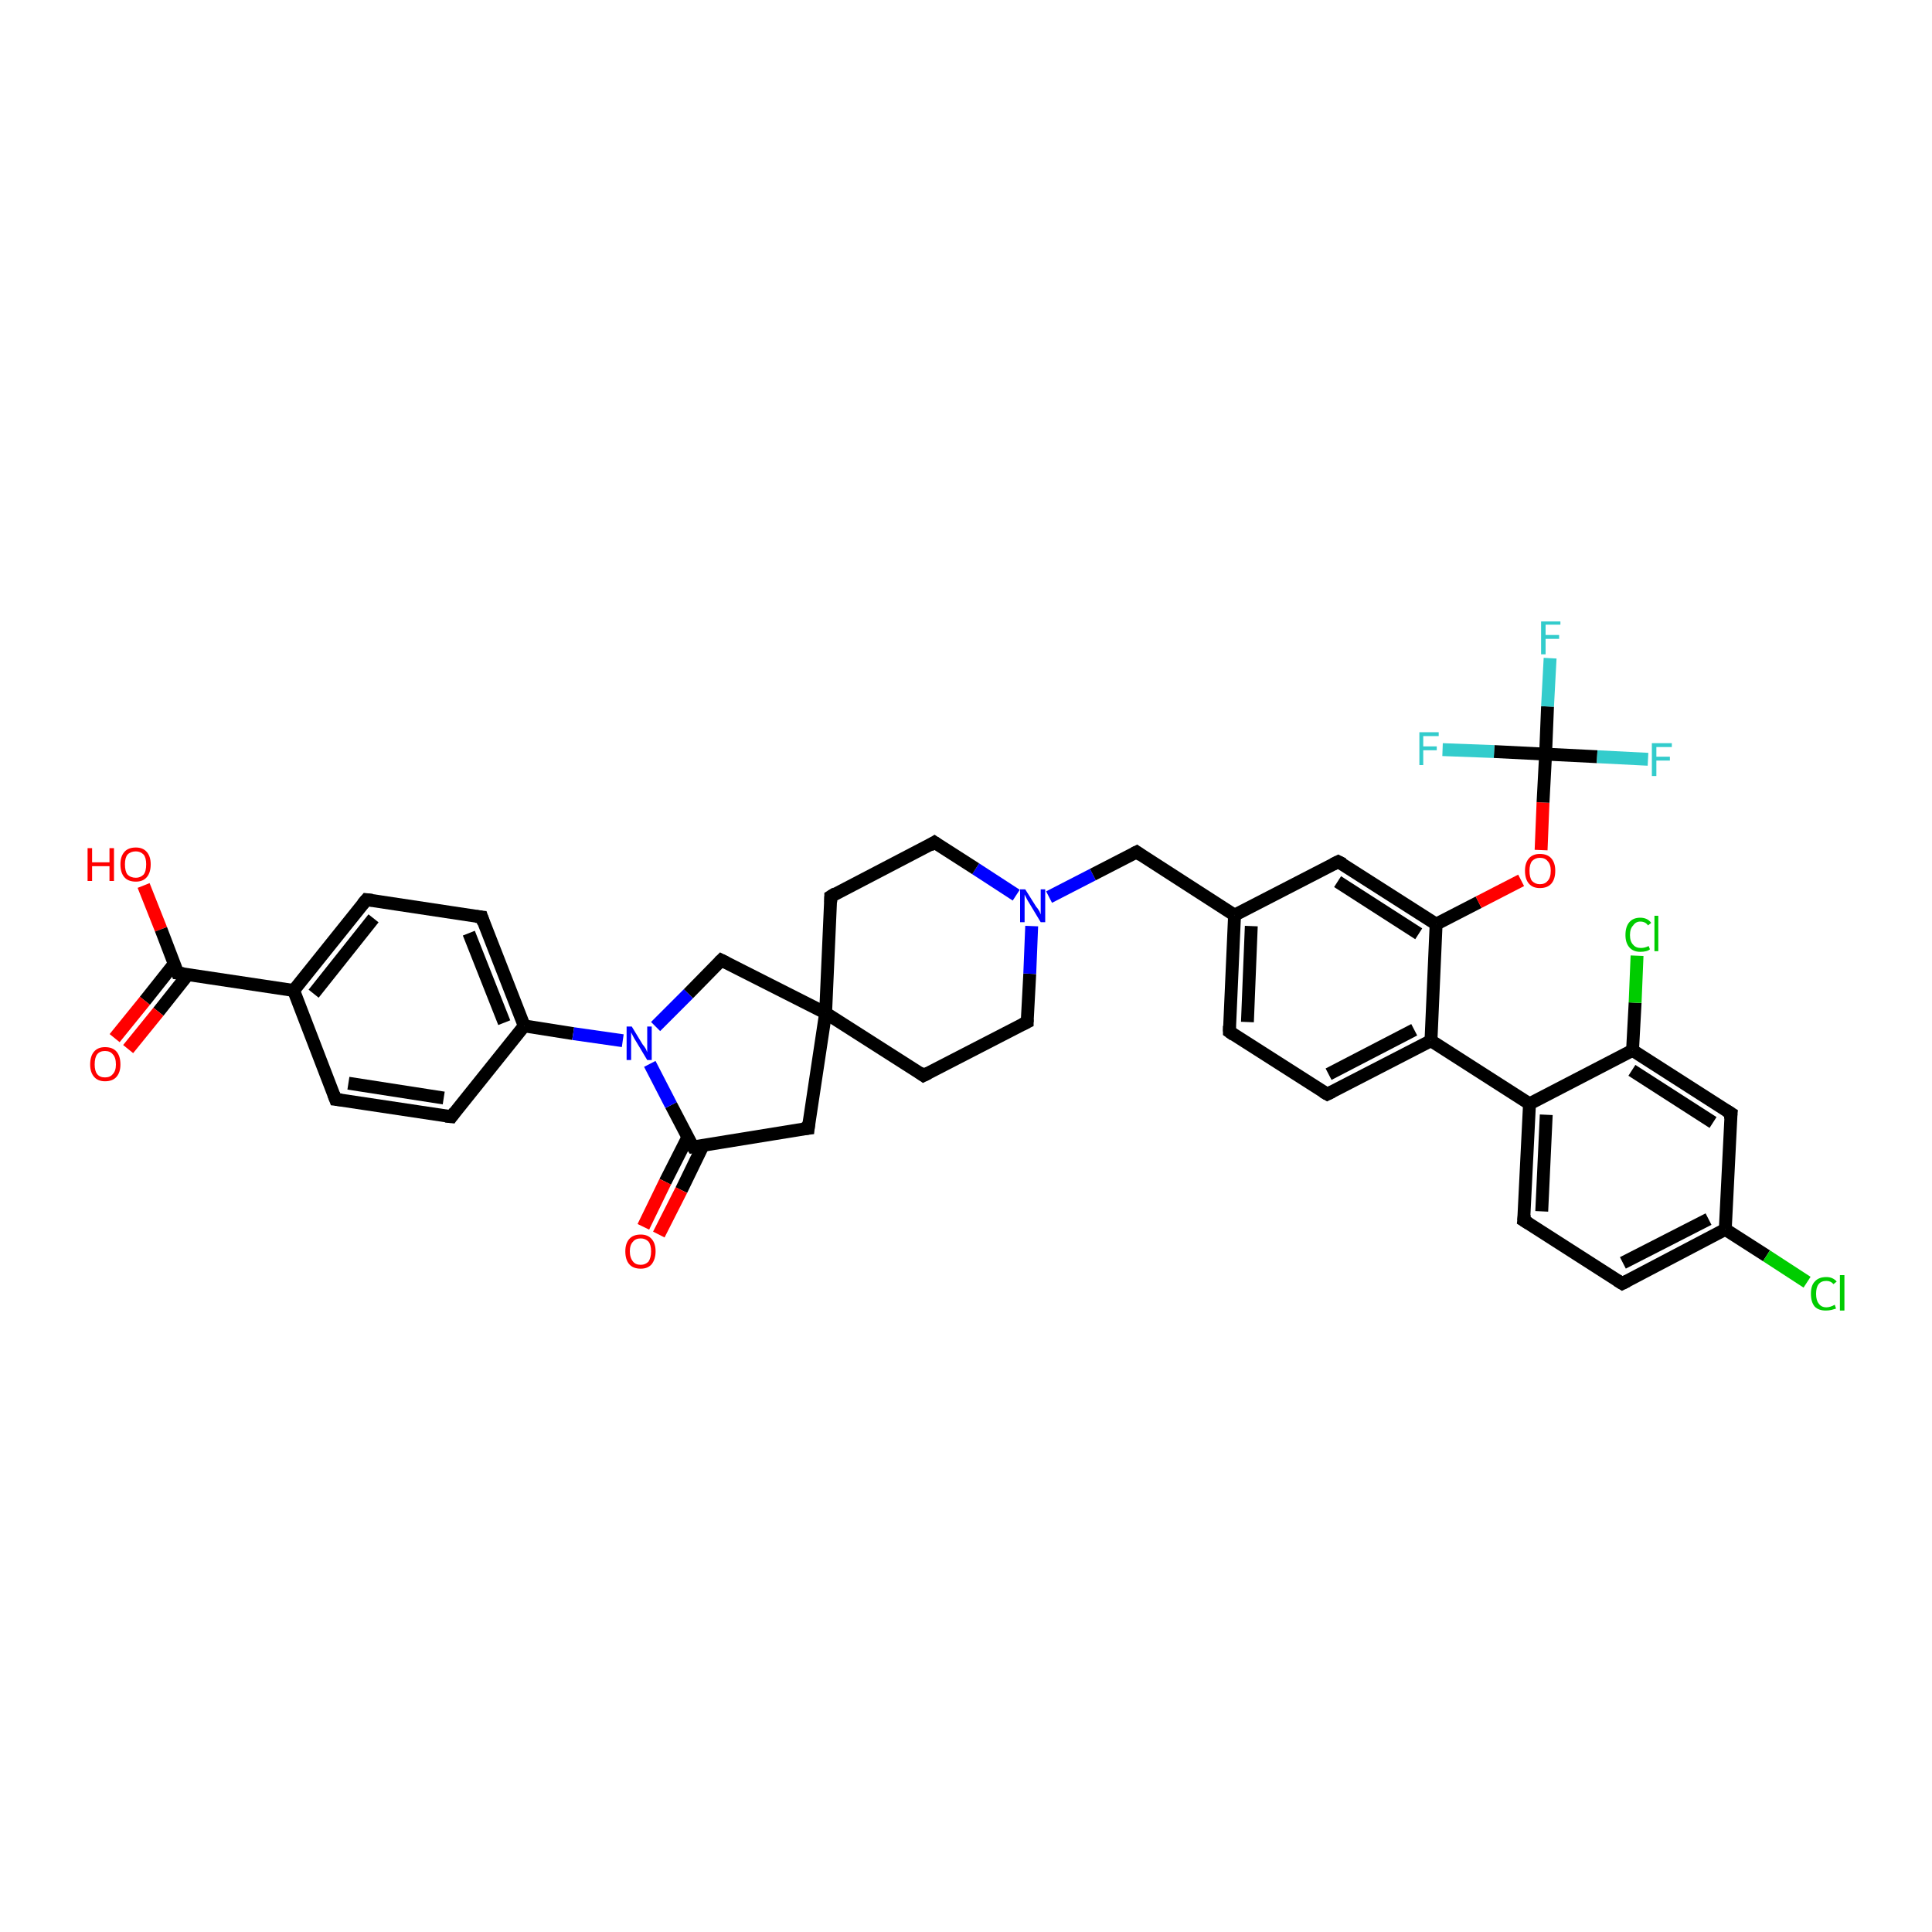 <?xml version='1.0' encoding='iso-8859-1'?>
<svg version='1.1' baseProfile='full'
              xmlns='http://www.w3.org/2000/svg'
                      xmlns:rdkit='http://www.rdkit.org/xml'
                      xmlns:xlink='http://www.w3.org/1999/xlink'
                  xml:space='preserve'
width='300px' height='300px' viewBox='0 0 300 300'>
<!-- END OF HEADER -->
<rect style='opacity:1.0;fill:#FFFFFF;stroke:none' width='300.0' height='300.0' x='0.0' y='0.0'> </rect>
<path class='bond-0 atom-0 atom-1' d='M 22.3,137.5 L 25.0,144.3' style='fill:none;fill-rule:evenodd;stroke:#FF0000;stroke-width:2.0px;stroke-linecap:butt;stroke-linejoin:miter;stroke-opacity:1' />
<path class='bond-0 atom-0 atom-1' d='M 25.0,144.3 L 27.6,151.1' style='fill:none;fill-rule:evenodd;stroke:#000000;stroke-width:2.0px;stroke-linecap:butt;stroke-linejoin:miter;stroke-opacity:1' />
<path class='bond-1 atom-1 atom-2' d='M 27.1,149.6 L 22.5,155.4' style='fill:none;fill-rule:evenodd;stroke:#000000;stroke-width:2.0px;stroke-linecap:butt;stroke-linejoin:miter;stroke-opacity:1' />
<path class='bond-1 atom-1 atom-2' d='M 22.5,155.4 L 17.8,161.2' style='fill:none;fill-rule:evenodd;stroke:#FF0000;stroke-width:2.0px;stroke-linecap:butt;stroke-linejoin:miter;stroke-opacity:1' />
<path class='bond-1 atom-1 atom-2' d='M 29.2,151.3 L 24.6,157.1' style='fill:none;fill-rule:evenodd;stroke:#000000;stroke-width:2.0px;stroke-linecap:butt;stroke-linejoin:miter;stroke-opacity:1' />
<path class='bond-1 atom-1 atom-2' d='M 24.6,157.1 L 19.9,162.9' style='fill:none;fill-rule:evenodd;stroke:#FF0000;stroke-width:2.0px;stroke-linecap:butt;stroke-linejoin:miter;stroke-opacity:1' />
<path class='bond-2 atom-1 atom-3' d='M 27.6,151.1 L 45.6,153.8' style='fill:none;fill-rule:evenodd;stroke:#000000;stroke-width:2.0px;stroke-linecap:butt;stroke-linejoin:miter;stroke-opacity:1' />
<path class='bond-3 atom-3 atom-4' d='M 45.6,153.8 L 56.9,139.7' style='fill:none;fill-rule:evenodd;stroke:#000000;stroke-width:2.0px;stroke-linecap:butt;stroke-linejoin:miter;stroke-opacity:1' />
<path class='bond-3 atom-3 atom-4' d='M 48.7,154.3 L 58.0,142.6' style='fill:none;fill-rule:evenodd;stroke:#000000;stroke-width:2.0px;stroke-linecap:butt;stroke-linejoin:miter;stroke-opacity:1' />
<path class='bond-4 atom-4 atom-5' d='M 56.9,139.7 L 74.8,142.4' style='fill:none;fill-rule:evenodd;stroke:#000000;stroke-width:2.0px;stroke-linecap:butt;stroke-linejoin:miter;stroke-opacity:1' />
<path class='bond-5 atom-5 atom-6' d='M 74.8,142.4 L 81.4,159.3' style='fill:none;fill-rule:evenodd;stroke:#000000;stroke-width:2.0px;stroke-linecap:butt;stroke-linejoin:miter;stroke-opacity:1' />
<path class='bond-5 atom-5 atom-6' d='M 72.8,144.9 L 78.3,158.8' style='fill:none;fill-rule:evenodd;stroke:#000000;stroke-width:2.0px;stroke-linecap:butt;stroke-linejoin:miter;stroke-opacity:1' />
<path class='bond-6 atom-6 atom-7' d='M 81.4,159.3 L 70.1,173.4' style='fill:none;fill-rule:evenodd;stroke:#000000;stroke-width:2.0px;stroke-linecap:butt;stroke-linejoin:miter;stroke-opacity:1' />
<path class='bond-7 atom-7 atom-8' d='M 70.1,173.4 L 52.1,170.7' style='fill:none;fill-rule:evenodd;stroke:#000000;stroke-width:2.0px;stroke-linecap:butt;stroke-linejoin:miter;stroke-opacity:1' />
<path class='bond-7 atom-7 atom-8' d='M 68.9,170.5 L 54.1,168.2' style='fill:none;fill-rule:evenodd;stroke:#000000;stroke-width:2.0px;stroke-linecap:butt;stroke-linejoin:miter;stroke-opacity:1' />
<path class='bond-8 atom-6 atom-9' d='M 81.4,159.3 L 89.0,160.5' style='fill:none;fill-rule:evenodd;stroke:#000000;stroke-width:2.0px;stroke-linecap:butt;stroke-linejoin:miter;stroke-opacity:1' />
<path class='bond-8 atom-6 atom-9' d='M 89.0,160.5 L 96.7,161.6' style='fill:none;fill-rule:evenodd;stroke:#0000FF;stroke-width:2.0px;stroke-linecap:butt;stroke-linejoin:miter;stroke-opacity:1' />
<path class='bond-9 atom-9 atom-10' d='M 101.8,159.4 L 106.9,154.3' style='fill:none;fill-rule:evenodd;stroke:#0000FF;stroke-width:2.0px;stroke-linecap:butt;stroke-linejoin:miter;stroke-opacity:1' />
<path class='bond-9 atom-9 atom-10' d='M 106.9,154.3 L 112.0,149.1' style='fill:none;fill-rule:evenodd;stroke:#000000;stroke-width:2.0px;stroke-linecap:butt;stroke-linejoin:miter;stroke-opacity:1' />
<path class='bond-10 atom-10 atom-11' d='M 112.0,149.1 L 128.2,157.3' style='fill:none;fill-rule:evenodd;stroke:#000000;stroke-width:2.0px;stroke-linecap:butt;stroke-linejoin:miter;stroke-opacity:1' />
<path class='bond-11 atom-11 atom-12' d='M 128.2,157.3 L 125.5,175.2' style='fill:none;fill-rule:evenodd;stroke:#000000;stroke-width:2.0px;stroke-linecap:butt;stroke-linejoin:miter;stroke-opacity:1' />
<path class='bond-12 atom-12 atom-13' d='M 125.5,175.2 L 107.6,178.1' style='fill:none;fill-rule:evenodd;stroke:#000000;stroke-width:2.0px;stroke-linecap:butt;stroke-linejoin:miter;stroke-opacity:1' />
<path class='bond-13 atom-13 atom-14' d='M 106.8,176.6 L 103.3,183.5' style='fill:none;fill-rule:evenodd;stroke:#000000;stroke-width:2.0px;stroke-linecap:butt;stroke-linejoin:miter;stroke-opacity:1' />
<path class='bond-13 atom-13 atom-14' d='M 103.3,183.5 L 99.9,190.5' style='fill:none;fill-rule:evenodd;stroke:#FF0000;stroke-width:2.0px;stroke-linecap:butt;stroke-linejoin:miter;stroke-opacity:1' />
<path class='bond-13 atom-13 atom-14' d='M 109.2,177.8 L 105.8,184.8' style='fill:none;fill-rule:evenodd;stroke:#000000;stroke-width:2.0px;stroke-linecap:butt;stroke-linejoin:miter;stroke-opacity:1' />
<path class='bond-13 atom-13 atom-14' d='M 105.8,184.8 L 102.3,191.7' style='fill:none;fill-rule:evenodd;stroke:#FF0000;stroke-width:2.0px;stroke-linecap:butt;stroke-linejoin:miter;stroke-opacity:1' />
<path class='bond-14 atom-11 atom-15' d='M 128.2,157.3 L 143.4,167.0' style='fill:none;fill-rule:evenodd;stroke:#000000;stroke-width:2.0px;stroke-linecap:butt;stroke-linejoin:miter;stroke-opacity:1' />
<path class='bond-15 atom-15 atom-16' d='M 143.4,167.0 L 159.5,158.7' style='fill:none;fill-rule:evenodd;stroke:#000000;stroke-width:2.0px;stroke-linecap:butt;stroke-linejoin:miter;stroke-opacity:1' />
<path class='bond-16 atom-16 atom-17' d='M 159.5,158.7 L 159.9,151.2' style='fill:none;fill-rule:evenodd;stroke:#000000;stroke-width:2.0px;stroke-linecap:butt;stroke-linejoin:miter;stroke-opacity:1' />
<path class='bond-16 atom-16 atom-17' d='M 159.9,151.2 L 160.2,143.8' style='fill:none;fill-rule:evenodd;stroke:#0000FF;stroke-width:2.0px;stroke-linecap:butt;stroke-linejoin:miter;stroke-opacity:1' />
<path class='bond-17 atom-17 atom-18' d='M 162.9,139.3 L 169.7,135.8' style='fill:none;fill-rule:evenodd;stroke:#0000FF;stroke-width:2.0px;stroke-linecap:butt;stroke-linejoin:miter;stroke-opacity:1' />
<path class='bond-17 atom-17 atom-18' d='M 169.7,135.8 L 176.5,132.3' style='fill:none;fill-rule:evenodd;stroke:#000000;stroke-width:2.0px;stroke-linecap:butt;stroke-linejoin:miter;stroke-opacity:1' />
<path class='bond-18 atom-18 atom-19' d='M 176.5,132.3 L 191.7,142.1' style='fill:none;fill-rule:evenodd;stroke:#000000;stroke-width:2.0px;stroke-linecap:butt;stroke-linejoin:miter;stroke-opacity:1' />
<path class='bond-19 atom-19 atom-20' d='M 191.7,142.1 L 190.9,160.2' style='fill:none;fill-rule:evenodd;stroke:#000000;stroke-width:2.0px;stroke-linecap:butt;stroke-linejoin:miter;stroke-opacity:1' />
<path class='bond-19 atom-19 atom-20' d='M 194.3,143.8 L 193.7,158.7' style='fill:none;fill-rule:evenodd;stroke:#000000;stroke-width:2.0px;stroke-linecap:butt;stroke-linejoin:miter;stroke-opacity:1' />
<path class='bond-20 atom-20 atom-21' d='M 190.9,160.2 L 206.1,169.9' style='fill:none;fill-rule:evenodd;stroke:#000000;stroke-width:2.0px;stroke-linecap:butt;stroke-linejoin:miter;stroke-opacity:1' />
<path class='bond-21 atom-21 atom-22' d='M 206.1,169.9 L 222.2,161.6' style='fill:none;fill-rule:evenodd;stroke:#000000;stroke-width:2.0px;stroke-linecap:butt;stroke-linejoin:miter;stroke-opacity:1' />
<path class='bond-21 atom-21 atom-22' d='M 206.3,166.8 L 219.6,159.9' style='fill:none;fill-rule:evenodd;stroke:#000000;stroke-width:2.0px;stroke-linecap:butt;stroke-linejoin:miter;stroke-opacity:1' />
<path class='bond-22 atom-22 atom-23' d='M 222.2,161.6 L 223.0,143.5' style='fill:none;fill-rule:evenodd;stroke:#000000;stroke-width:2.0px;stroke-linecap:butt;stroke-linejoin:miter;stroke-opacity:1' />
<path class='bond-23 atom-23 atom-24' d='M 223.0,143.5 L 229.6,140.1' style='fill:none;fill-rule:evenodd;stroke:#000000;stroke-width:2.0px;stroke-linecap:butt;stroke-linejoin:miter;stroke-opacity:1' />
<path class='bond-23 atom-23 atom-24' d='M 229.6,140.1 L 236.2,136.7' style='fill:none;fill-rule:evenodd;stroke:#FF0000;stroke-width:2.0px;stroke-linecap:butt;stroke-linejoin:miter;stroke-opacity:1' />
<path class='bond-24 atom-24 atom-25' d='M 239.3,132.0 L 239.6,124.6' style='fill:none;fill-rule:evenodd;stroke:#FF0000;stroke-width:2.0px;stroke-linecap:butt;stroke-linejoin:miter;stroke-opacity:1' />
<path class='bond-24 atom-24 atom-25' d='M 239.6,124.6 L 240.0,117.1' style='fill:none;fill-rule:evenodd;stroke:#000000;stroke-width:2.0px;stroke-linecap:butt;stroke-linejoin:miter;stroke-opacity:1' />
<path class='bond-25 atom-25 atom-26' d='M 240.0,117.1 L 240.3,109.7' style='fill:none;fill-rule:evenodd;stroke:#000000;stroke-width:2.0px;stroke-linecap:butt;stroke-linejoin:miter;stroke-opacity:1' />
<path class='bond-25 atom-25 atom-26' d='M 240.3,109.7 L 240.7,102.2' style='fill:none;fill-rule:evenodd;stroke:#33CCCC;stroke-width:2.0px;stroke-linecap:butt;stroke-linejoin:miter;stroke-opacity:1' />
<path class='bond-26 atom-25 atom-27' d='M 240.0,117.1 L 248.0,117.5' style='fill:none;fill-rule:evenodd;stroke:#000000;stroke-width:2.0px;stroke-linecap:butt;stroke-linejoin:miter;stroke-opacity:1' />
<path class='bond-26 atom-25 atom-27' d='M 248.0,117.5 L 255.9,117.9' style='fill:none;fill-rule:evenodd;stroke:#33CCCC;stroke-width:2.0px;stroke-linecap:butt;stroke-linejoin:miter;stroke-opacity:1' />
<path class='bond-27 atom-25 atom-28' d='M 240.0,117.1 L 232.0,116.7' style='fill:none;fill-rule:evenodd;stroke:#000000;stroke-width:2.0px;stroke-linecap:butt;stroke-linejoin:miter;stroke-opacity:1' />
<path class='bond-27 atom-25 atom-28' d='M 232.0,116.7 L 224.0,116.4' style='fill:none;fill-rule:evenodd;stroke:#33CCCC;stroke-width:2.0px;stroke-linecap:butt;stroke-linejoin:miter;stroke-opacity:1' />
<path class='bond-28 atom-23 atom-29' d='M 223.0,143.5 L 207.8,133.8' style='fill:none;fill-rule:evenodd;stroke:#000000;stroke-width:2.0px;stroke-linecap:butt;stroke-linejoin:miter;stroke-opacity:1' />
<path class='bond-28 atom-23 atom-29' d='M 220.3,145.0 L 207.7,136.9' style='fill:none;fill-rule:evenodd;stroke:#000000;stroke-width:2.0px;stroke-linecap:butt;stroke-linejoin:miter;stroke-opacity:1' />
<path class='bond-29 atom-22 atom-30' d='M 222.2,161.6 L 237.5,171.4' style='fill:none;fill-rule:evenodd;stroke:#000000;stroke-width:2.0px;stroke-linecap:butt;stroke-linejoin:miter;stroke-opacity:1' />
<path class='bond-30 atom-30 atom-31' d='M 237.5,171.4 L 236.6,189.5' style='fill:none;fill-rule:evenodd;stroke:#000000;stroke-width:2.0px;stroke-linecap:butt;stroke-linejoin:miter;stroke-opacity:1' />
<path class='bond-30 atom-30 atom-31' d='M 240.1,173.1 L 239.4,188.1' style='fill:none;fill-rule:evenodd;stroke:#000000;stroke-width:2.0px;stroke-linecap:butt;stroke-linejoin:miter;stroke-opacity:1' />
<path class='bond-31 atom-31 atom-32' d='M 236.6,189.5 L 251.9,199.3' style='fill:none;fill-rule:evenodd;stroke:#000000;stroke-width:2.0px;stroke-linecap:butt;stroke-linejoin:miter;stroke-opacity:1' />
<path class='bond-32 atom-32 atom-33' d='M 251.9,199.3 L 267.9,190.9' style='fill:none;fill-rule:evenodd;stroke:#000000;stroke-width:2.0px;stroke-linecap:butt;stroke-linejoin:miter;stroke-opacity:1' />
<path class='bond-32 atom-32 atom-33' d='M 252.0,196.1 L 265.3,189.3' style='fill:none;fill-rule:evenodd;stroke:#000000;stroke-width:2.0px;stroke-linecap:butt;stroke-linejoin:miter;stroke-opacity:1' />
<path class='bond-33 atom-33 atom-34' d='M 267.9,190.9 L 274.3,195.0' style='fill:none;fill-rule:evenodd;stroke:#000000;stroke-width:2.0px;stroke-linecap:butt;stroke-linejoin:miter;stroke-opacity:1' />
<path class='bond-33 atom-33 atom-34' d='M 274.3,195.0 L 280.6,199.1' style='fill:none;fill-rule:evenodd;stroke:#00CC00;stroke-width:2.0px;stroke-linecap:butt;stroke-linejoin:miter;stroke-opacity:1' />
<path class='bond-34 atom-33 atom-35' d='M 267.9,190.9 L 268.8,172.9' style='fill:none;fill-rule:evenodd;stroke:#000000;stroke-width:2.0px;stroke-linecap:butt;stroke-linejoin:miter;stroke-opacity:1' />
<path class='bond-35 atom-35 atom-36' d='M 268.8,172.9 L 253.5,163.1' style='fill:none;fill-rule:evenodd;stroke:#000000;stroke-width:2.0px;stroke-linecap:butt;stroke-linejoin:miter;stroke-opacity:1' />
<path class='bond-35 atom-35 atom-36' d='M 266.0,174.3 L 253.4,166.2' style='fill:none;fill-rule:evenodd;stroke:#000000;stroke-width:2.0px;stroke-linecap:butt;stroke-linejoin:miter;stroke-opacity:1' />
<path class='bond-36 atom-36 atom-37' d='M 253.5,163.1 L 253.9,155.7' style='fill:none;fill-rule:evenodd;stroke:#000000;stroke-width:2.0px;stroke-linecap:butt;stroke-linejoin:miter;stroke-opacity:1' />
<path class='bond-36 atom-36 atom-37' d='M 253.9,155.7 L 254.2,148.4' style='fill:none;fill-rule:evenodd;stroke:#00CC00;stroke-width:2.0px;stroke-linecap:butt;stroke-linejoin:miter;stroke-opacity:1' />
<path class='bond-37 atom-17 atom-38' d='M 157.8,139.0 L 151.5,134.9' style='fill:none;fill-rule:evenodd;stroke:#0000FF;stroke-width:2.0px;stroke-linecap:butt;stroke-linejoin:miter;stroke-opacity:1' />
<path class='bond-37 atom-17 atom-38' d='M 151.5,134.9 L 145.1,130.8' style='fill:none;fill-rule:evenodd;stroke:#000000;stroke-width:2.0px;stroke-linecap:butt;stroke-linejoin:miter;stroke-opacity:1' />
<path class='bond-38 atom-38 atom-39' d='M 145.1,130.8 L 129.0,139.2' style='fill:none;fill-rule:evenodd;stroke:#000000;stroke-width:2.0px;stroke-linecap:butt;stroke-linejoin:miter;stroke-opacity:1' />
<path class='bond-39 atom-8 atom-3' d='M 52.1,170.7 L 45.6,153.8' style='fill:none;fill-rule:evenodd;stroke:#000000;stroke-width:2.0px;stroke-linecap:butt;stroke-linejoin:miter;stroke-opacity:1' />
<path class='bond-40 atom-13 atom-9' d='M 107.6,178.1 L 104.2,171.6' style='fill:none;fill-rule:evenodd;stroke:#000000;stroke-width:2.0px;stroke-linecap:butt;stroke-linejoin:miter;stroke-opacity:1' />
<path class='bond-40 atom-13 atom-9' d='M 104.2,171.6 L 100.9,165.2' style='fill:none;fill-rule:evenodd;stroke:#0000FF;stroke-width:2.0px;stroke-linecap:butt;stroke-linejoin:miter;stroke-opacity:1' />
<path class='bond-41 atom-29 atom-19' d='M 207.8,133.8 L 191.7,142.1' style='fill:none;fill-rule:evenodd;stroke:#000000;stroke-width:2.0px;stroke-linecap:butt;stroke-linejoin:miter;stroke-opacity:1' />
<path class='bond-42 atom-36 atom-30' d='M 253.5,163.1 L 237.5,171.4' style='fill:none;fill-rule:evenodd;stroke:#000000;stroke-width:2.0px;stroke-linecap:butt;stroke-linejoin:miter;stroke-opacity:1' />
<path class='bond-43 atom-39 atom-11' d='M 129.0,139.2 L 128.2,157.3' style='fill:none;fill-rule:evenodd;stroke:#000000;stroke-width:2.0px;stroke-linecap:butt;stroke-linejoin:miter;stroke-opacity:1' />
<path d='M 27.5,150.8 L 27.6,151.1 L 28.5,151.2' style='fill:none;stroke:#000000;stroke-width:2.0px;stroke-linecap:butt;stroke-linejoin:miter;stroke-opacity:1;' />
<path d='M 56.3,140.4 L 56.9,139.7 L 57.8,139.8' style='fill:none;stroke:#000000;stroke-width:2.0px;stroke-linecap:butt;stroke-linejoin:miter;stroke-opacity:1;' />
<path d='M 73.9,142.3 L 74.8,142.4 L 75.1,143.3' style='fill:none;stroke:#000000;stroke-width:2.0px;stroke-linecap:butt;stroke-linejoin:miter;stroke-opacity:1;' />
<path d='M 70.6,172.7 L 70.1,173.4 L 69.2,173.3' style='fill:none;stroke:#000000;stroke-width:2.0px;stroke-linecap:butt;stroke-linejoin:miter;stroke-opacity:1;' />
<path d='M 53.0,170.8 L 52.1,170.7 L 51.8,169.9' style='fill:none;stroke:#000000;stroke-width:2.0px;stroke-linecap:butt;stroke-linejoin:miter;stroke-opacity:1;' />
<path d='M 111.7,149.4 L 112.0,149.1 L 112.8,149.5' style='fill:none;stroke:#000000;stroke-width:2.0px;stroke-linecap:butt;stroke-linejoin:miter;stroke-opacity:1;' />
<path d='M 125.6,174.3 L 125.5,175.2 L 124.6,175.3' style='fill:none;stroke:#000000;stroke-width:2.0px;stroke-linecap:butt;stroke-linejoin:miter;stroke-opacity:1;' />
<path d='M 108.5,178.0 L 107.6,178.1 L 107.4,177.8' style='fill:none;stroke:#000000;stroke-width:2.0px;stroke-linecap:butt;stroke-linejoin:miter;stroke-opacity:1;' />
<path d='M 142.7,166.5 L 143.4,167.0 L 144.2,166.6' style='fill:none;stroke:#000000;stroke-width:2.0px;stroke-linecap:butt;stroke-linejoin:miter;stroke-opacity:1;' />
<path d='M 158.7,159.1 L 159.5,158.7 L 159.5,158.3' style='fill:none;stroke:#000000;stroke-width:2.0px;stroke-linecap:butt;stroke-linejoin:miter;stroke-opacity:1;' />
<path d='M 176.1,132.5 L 176.5,132.3 L 177.2,132.8' style='fill:none;stroke:#000000;stroke-width:2.0px;stroke-linecap:butt;stroke-linejoin:miter;stroke-opacity:1;' />
<path d='M 190.9,159.3 L 190.9,160.2 L 191.6,160.7' style='fill:none;stroke:#000000;stroke-width:2.0px;stroke-linecap:butt;stroke-linejoin:miter;stroke-opacity:1;' />
<path d='M 205.4,169.5 L 206.1,169.9 L 206.9,169.5' style='fill:none;stroke:#000000;stroke-width:2.0px;stroke-linecap:butt;stroke-linejoin:miter;stroke-opacity:1;' />
<path d='M 208.6,134.2 L 207.8,133.8 L 207.0,134.2' style='fill:none;stroke:#000000;stroke-width:2.0px;stroke-linecap:butt;stroke-linejoin:miter;stroke-opacity:1;' />
<path d='M 236.7,188.6 L 236.6,189.5 L 237.4,190.0' style='fill:none;stroke:#000000;stroke-width:2.0px;stroke-linecap:butt;stroke-linejoin:miter;stroke-opacity:1;' />
<path d='M 251.1,198.8 L 251.9,199.3 L 252.7,198.9' style='fill:none;stroke:#000000;stroke-width:2.0px;stroke-linecap:butt;stroke-linejoin:miter;stroke-opacity:1;' />
<path d='M 268.7,173.8 L 268.8,172.9 L 268.0,172.4' style='fill:none;stroke:#000000;stroke-width:2.0px;stroke-linecap:butt;stroke-linejoin:miter;stroke-opacity:1;' />
<path d='M 145.4,131.0 L 145.1,130.8 L 144.3,131.3' style='fill:none;stroke:#000000;stroke-width:2.0px;stroke-linecap:butt;stroke-linejoin:miter;stroke-opacity:1;' />
<path d='M 129.8,138.7 L 129.0,139.2 L 129.0,140.1' style='fill:none;stroke:#000000;stroke-width:2.0px;stroke-linecap:butt;stroke-linejoin:miter;stroke-opacity:1;' />
<path class='atom-0' d='M 13.6 131.7
L 14.3 131.7
L 14.3 133.9
L 17.0 133.9
L 17.0 131.7
L 17.7 131.7
L 17.7 136.8
L 17.0 136.8
L 17.0 134.5
L 14.3 134.5
L 14.3 136.8
L 13.6 136.8
L 13.6 131.7
' fill='#FF0000'/>
<path class='atom-0' d='M 18.7 134.2
Q 18.7 133.0, 19.3 132.3
Q 19.9 131.6, 21.1 131.6
Q 22.2 131.6, 22.8 132.3
Q 23.4 133.0, 23.4 134.2
Q 23.4 135.5, 22.8 136.2
Q 22.2 136.9, 21.1 136.9
Q 19.9 136.9, 19.3 136.2
Q 18.7 135.5, 18.7 134.2
M 21.1 136.3
Q 21.8 136.3, 22.3 135.8
Q 22.7 135.3, 22.7 134.2
Q 22.7 133.2, 22.3 132.7
Q 21.8 132.2, 21.1 132.2
Q 20.3 132.2, 19.8 132.7
Q 19.4 133.2, 19.4 134.2
Q 19.4 135.3, 19.8 135.8
Q 20.3 136.3, 21.1 136.3
' fill='#FF0000'/>
<path class='atom-2' d='M 14.0 165.3
Q 14.0 164.0, 14.6 163.3
Q 15.2 162.6, 16.3 162.6
Q 17.5 162.6, 18.1 163.3
Q 18.7 164.0, 18.7 165.3
Q 18.7 166.5, 18.1 167.2
Q 17.5 167.9, 16.3 167.9
Q 15.2 167.9, 14.6 167.2
Q 14.0 166.5, 14.0 165.3
M 16.3 167.3
Q 17.1 167.3, 17.5 166.8
Q 18.0 166.3, 18.0 165.3
Q 18.0 164.2, 17.5 163.7
Q 17.1 163.2, 16.3 163.2
Q 15.5 163.2, 15.1 163.7
Q 14.7 164.2, 14.7 165.3
Q 14.7 166.3, 15.1 166.8
Q 15.5 167.3, 16.3 167.3
' fill='#FF0000'/>
<path class='atom-9' d='M 98.1 159.4
L 99.8 162.2
Q 100.0 162.4, 100.3 162.9
Q 100.5 163.4, 100.5 163.4
L 100.5 159.4
L 101.2 159.4
L 101.2 164.6
L 100.5 164.6
L 98.7 161.6
Q 98.5 161.3, 98.3 160.9
Q 98.1 160.5, 98.0 160.3
L 98.0 164.6
L 97.3 164.6
L 97.3 159.4
L 98.1 159.4
' fill='#0000FF'/>
<path class='atom-14' d='M 97.1 194.3
Q 97.1 193.1, 97.7 192.4
Q 98.3 191.7, 99.5 191.7
Q 100.6 191.7, 101.2 192.4
Q 101.8 193.1, 101.8 194.3
Q 101.8 195.5, 101.2 196.3
Q 100.6 197.0, 99.5 197.0
Q 98.3 197.0, 97.7 196.3
Q 97.1 195.6, 97.1 194.3
M 99.5 196.4
Q 100.2 196.4, 100.7 195.9
Q 101.1 195.3, 101.1 194.3
Q 101.1 193.3, 100.7 192.8
Q 100.2 192.3, 99.5 192.3
Q 98.7 192.3, 98.3 192.8
Q 97.8 193.3, 97.8 194.3
Q 97.8 195.3, 98.3 195.9
Q 98.7 196.4, 99.5 196.4
' fill='#FF0000'/>
<path class='atom-17' d='M 159.2 138.1
L 160.9 140.8
Q 161.1 141.0, 161.4 141.5
Q 161.6 142.0, 161.6 142.0
L 161.6 138.1
L 162.3 138.1
L 162.3 143.2
L 161.6 143.2
L 159.8 140.2
Q 159.6 139.9, 159.4 139.5
Q 159.2 139.1, 159.1 138.9
L 159.1 143.2
L 158.4 143.2
L 158.4 138.1
L 159.2 138.1
' fill='#0000FF'/>
<path class='atom-24' d='M 236.8 135.2
Q 236.8 134.0, 237.4 133.3
Q 238.0 132.6, 239.1 132.6
Q 240.3 132.6, 240.9 133.3
Q 241.5 134.0, 241.5 135.2
Q 241.5 136.5, 240.9 137.2
Q 240.3 137.9, 239.1 137.9
Q 238.0 137.9, 237.4 137.2
Q 236.8 136.5, 236.8 135.2
M 239.1 137.3
Q 239.9 137.3, 240.3 136.8
Q 240.8 136.3, 240.8 135.2
Q 240.8 134.2, 240.3 133.7
Q 239.9 133.2, 239.1 133.2
Q 238.4 133.2, 237.9 133.7
Q 237.5 134.2, 237.5 135.2
Q 237.5 136.3, 237.9 136.8
Q 238.4 137.3, 239.1 137.3
' fill='#FF0000'/>
<path class='atom-26' d='M 239.3 96.5
L 242.3 96.5
L 242.3 97.0
L 240.0 97.0
L 240.0 98.6
L 242.1 98.6
L 242.1 99.2
L 240.0 99.2
L 240.0 101.6
L 239.3 101.6
L 239.3 96.5
' fill='#33CCCC'/>
<path class='atom-27' d='M 256.5 115.4
L 259.6 115.4
L 259.6 116.0
L 257.2 116.0
L 257.2 117.5
L 259.3 117.5
L 259.3 118.1
L 257.2 118.1
L 257.2 120.5
L 256.5 120.5
L 256.5 115.4
' fill='#33CCCC'/>
<path class='atom-28' d='M 220.4 113.7
L 223.4 113.7
L 223.4 114.3
L 221.0 114.3
L 221.0 115.9
L 223.1 115.9
L 223.1 116.5
L 221.0 116.5
L 221.0 118.8
L 220.4 118.8
L 220.4 113.7
' fill='#33CCCC'/>
<path class='atom-34' d='M 281.2 200.9
Q 281.2 199.6, 281.8 199.0
Q 282.4 198.3, 283.6 198.3
Q 284.6 198.3, 285.2 199.0
L 284.7 199.4
Q 284.3 198.9, 283.6 198.9
Q 282.8 198.9, 282.4 199.4
Q 282.0 199.9, 282.0 200.9
Q 282.0 201.9, 282.4 202.4
Q 282.8 203.0, 283.6 203.0
Q 284.2 203.0, 284.9 202.6
L 285.1 203.2
Q 284.8 203.3, 284.4 203.4
Q 284.0 203.5, 283.5 203.5
Q 282.4 203.5, 281.8 202.9
Q 281.2 202.2, 281.2 200.9
' fill='#00CC00'/>
<path class='atom-34' d='M 285.7 198.0
L 286.4 198.0
L 286.4 203.5
L 285.7 203.5
L 285.7 198.0
' fill='#00CC00'/>
<path class='atom-37' d='M 252.4 145.2
Q 252.4 143.9, 253.0 143.2
Q 253.6 142.5, 254.7 142.5
Q 255.8 142.5, 256.4 143.3
L 255.9 143.7
Q 255.5 143.1, 254.7 143.1
Q 254.0 143.1, 253.6 143.7
Q 253.1 144.2, 253.1 145.2
Q 253.1 146.2, 253.6 146.7
Q 254.0 147.2, 254.8 147.2
Q 255.4 147.2, 256.0 146.9
L 256.2 147.4
Q 256.0 147.6, 255.6 147.7
Q 255.2 147.8, 254.7 147.8
Q 253.6 147.8, 253.0 147.1
Q 252.4 146.4, 252.4 145.2
' fill='#00CC00'/>
<path class='atom-37' d='M 256.9 142.2
L 257.5 142.2
L 257.5 147.7
L 256.9 147.7
L 256.9 142.2
' fill='#00CC00'/>
</svg>
